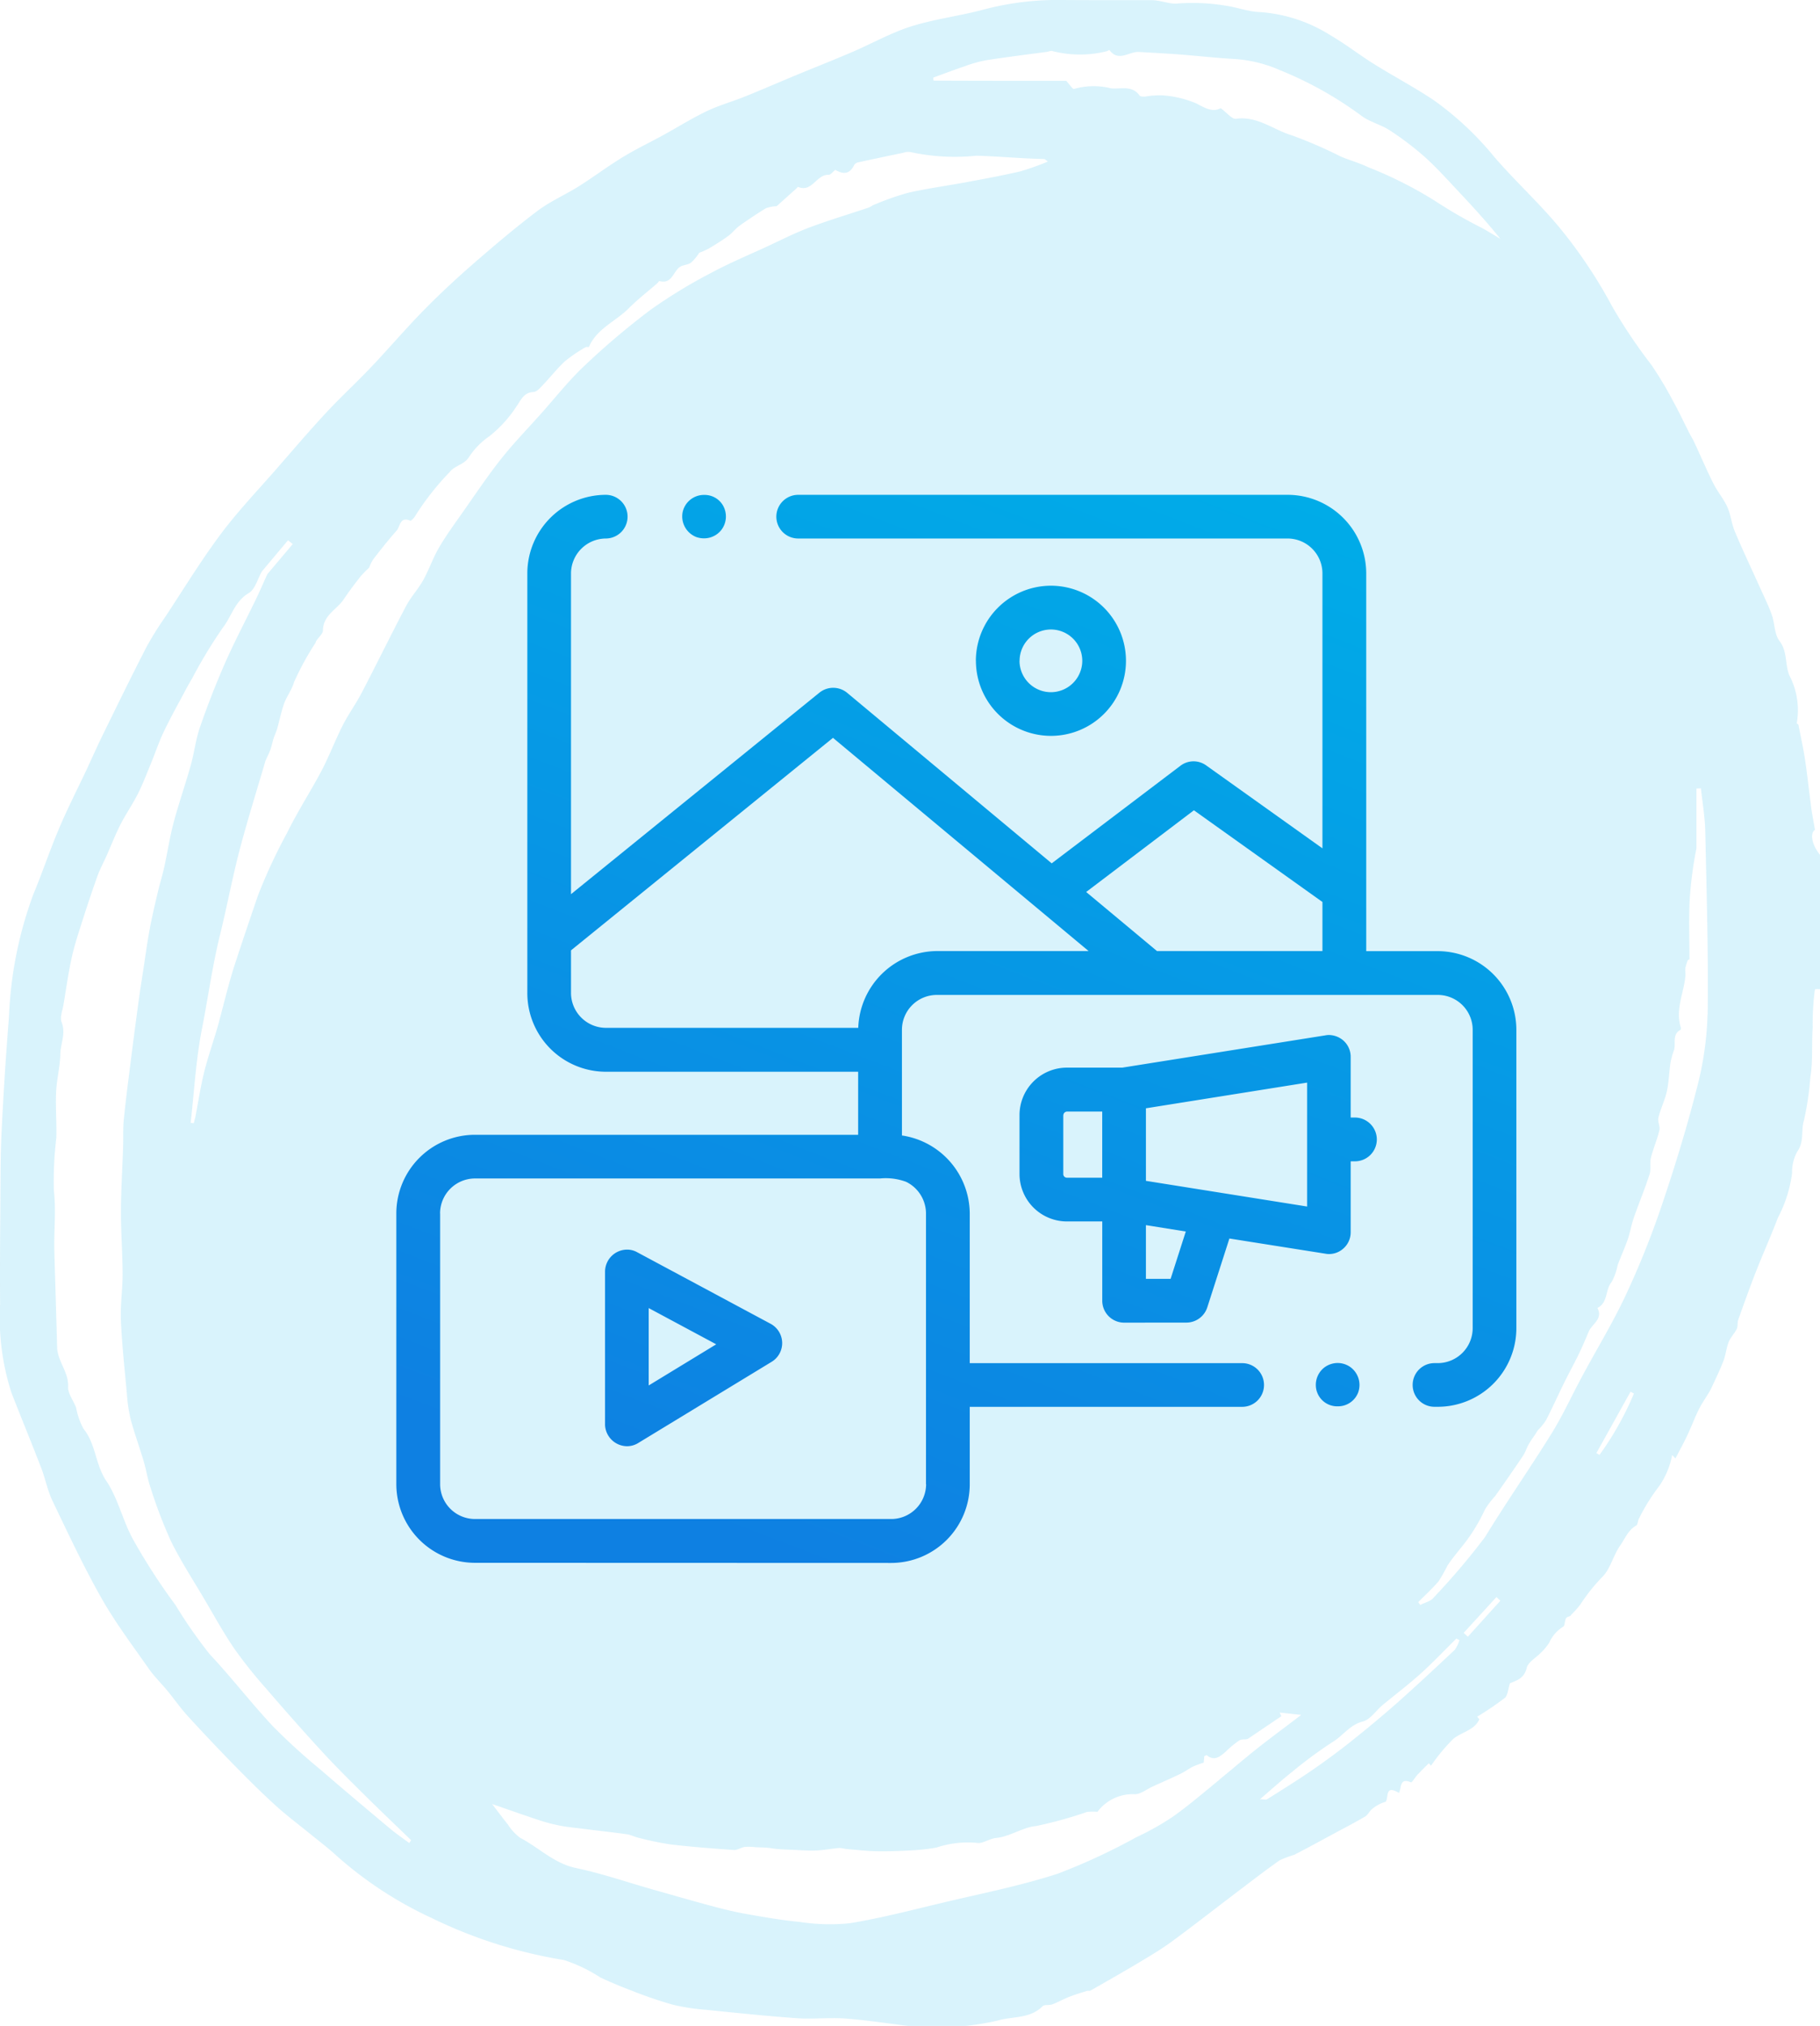 <svg xmlns="http://www.w3.org/2000/svg" xmlns:xlink="http://www.w3.org/1999/xlink" width="95.879" height="106.695" viewBox="0 0 95.879 106.695"><defs><linearGradient id="a" x1="0.332" y1="1" x2="0.766" gradientUnits="objectBoundingBox"><stop offset="0" stop-color="#0e80e2"></stop><stop offset="1" stop-color="#00ace8"></stop></linearGradient><clipPath id="g"><rect width="95.879" height="106.695" fill="#00ace8"></rect></clipPath></defs><g transform="translate(-1146.121 -1498.195)"><g transform="translate(1146.121 1498.195)" opacity="0.15"><g clip-path="url(#g)"><path d="M95.612,43.689c-.066-.378-.125-.7-.179-1.027-.023-.141-.035-.282-.053-.423-.1-.755-.179-1.512-.294-2.264-.093-.6-.224-1.2-.343-1.8-.007-.034-.093-.068-.089-.087a3.945,3.945,0,0,0-.384-2.508c-.249-.594-.093-1.263-.529-1.83-.272-.355-.242-.929-.406-1.384-.184-.511-.43-1-.653-1.5-.43-.956-.881-1.9-1.287-2.87-.176-.418-.216-.893-.4-1.3-.2-.437-.523-.813-.738-1.243-.361-.719-.673-1.461-1.015-2.189-.1-.208-.229-.4-.333-.63-.254-.5-.49-1.008-.765-1.5a19.875,19.875,0,0,0-1.15-1.922,27.419,27.419,0,0,1-2.078-3.1A25.443,25.443,0,0,0,82.3,12.163c-1.095-1.364-2.411-2.548-3.559-3.874a16.453,16.453,0,0,0-3.192-3c-1.025-.688-2.122-1.266-3.17-1.919-.777-.485-1.5-1.054-2.294-1.514A7.969,7.969,0,0,0,66.352.635C65.756.613,65.17.384,64.572.3A10.621,10.621,0,0,0,62,.187c-.369.038-.884-.18-1.352-.18-1.563,0-3.125.005-4.689-.007a15.215,15.215,0,0,0-4.127.5c-1.255.34-2.565.494-3.8.881C46.981,1.707,46,2.261,44.987,2.7s-2.03.836-3.044,1.257c-.9.372-1.785.76-2.685,1.122-.67.27-1.374.464-2.024.775-.8.382-1.549.854-2.325,1.28-.7.382-1.415.722-2.09,1.135-.8.486-1.544,1.049-2.333,1.546-.711.447-1.5.786-2.165,1.288-1.16.875-2.272,1.818-3.37,2.773-.907.789-1.79,1.609-2.632,2.467-.952.97-1.835,2.009-2.772,2.995-.774.816-1.605,1.577-2.369,2.4-.887.955-1.733,1.947-2.589,2.93-1,1.145-2.054,2.247-2.96,3.459-1.041,1.394-1.95,2.886-2.909,4.34a17.579,17.579,0,0,0-1,1.6c-.788,1.53-1.543,3.078-2.3,4.623-.307.626-.588,1.264-.883,1.895C4.057,41.6,3.546,42.6,3.107,43.64c-.48,1.132-.869,2.3-1.343,3.438A20.87,20.87,0,0,0,.473,53.553Q.231,56.57.084,59.594C.021,60.895.029,62.2.019,63.5c-.013,1.726-.028,3.453-.013,5.18A12.88,12.88,0,0,0,.6,73.336c.518,1.329,1.062,2.649,1.575,3.98.221.573.332,1.193.6,1.742.823,1.717,1.631,3.448,2.568,5.1.731,1.292,1.634,2.489,2.487,3.709.3.431.686.8,1.022,1.211s.646.86,1.007,1.257q1.157,1.269,2.359,2.5c.742.757,1.49,1.51,2.273,2.222.641.583,1.339,1.1,2.011,1.651.39.319.795.622,1.165.963a20.393,20.393,0,0,0,5.073,3.336,24.955,24.955,0,0,0,6.971,2.213,8.115,8.115,0,0,1,1.917.919c.553.257,1.117.494,1.687.708a22.468,22.468,0,0,0,2.131.726,11.424,11.424,0,0,0,1.767.27c1.6.162,3.2.331,4.805.443.826.058,1.665-.049,2.491.013,1.117.083,2.227.256,3.339.391h3.011a13.94,13.94,0,0,0,1.71-.285c.787-.229,1.695-.084,2.353-.751.1-.1.353-.037.516-.1.306-.116.592-.281.9-.4s.613-.211.922-.309c.06-.019.14.011.192-.018.859-.49,1.72-.977,2.568-1.485.584-.35,1.171-.7,1.718-1.1,1.19-.875,2.354-1.787,3.531-2.679.712-.539,1.419-1.086,2.151-1.6a6.512,6.512,0,0,1,.763-.286c.739-.378,1.467-.78,2.2-1.174.514-.277,1.033-.545,1.536-.842.145-.086.223-.28.359-.39a1.944,1.944,0,0,1,.718-.384c.174-.217-.058-.925.7-.468.147-.249.013-.828.638-.556.046.02.221-.275.349-.412.19-.2.391-.4.588-.592l.117.127a9.592,9.592,0,0,1,1.168-1.408c.441-.37,1.123-.454,1.376-1.038l-.113-.135a16.359,16.359,0,0,0,1.451-.985c.165-.137.172-.463.274-.772.317-.144.75-.235.885-.816.071-.306.494-.528.749-.8a2.835,2.835,0,0,0,.44-.531,1.875,1.875,0,0,1,.731-.836c.1-.055.07-.333.163-.461.058-.08.238-.07.266-.174a5.334,5.334,0,0,0,.474-.53,9.431,9.431,0,0,1,1.154-1.45c.435-.427.576-1.138.944-1.655.256-.361.417-.815.846-1.056.091-.051.08-.259.15-.376a10.216,10.216,0,0,1,1.074-1.718,4.3,4.3,0,0,0,.671-1.621c.068.07.135.141.173.181.213-.414.435-.816.631-1.231.209-.441.379-.9.594-1.339.149-.3.346-.583.521-.873a2.236,2.236,0,0,0,.125-.219c.222-.486.461-.966.653-1.463.127-.327.156-.693.285-1.018.1-.241.3-.436.418-.672.069-.142.026-.335.081-.489.3-.841.6-1.682.924-2.513.376-.958.8-1.9,1.166-2.861a6.944,6.944,0,0,0,.745-2.341,2.265,2.265,0,0,1,.27-1.135c.39-.537.184-1.123.359-1.662a15.489,15.489,0,0,0,.332-2.235c.146-.873.062-1.757.125-2.611a14.713,14.713,0,0,1,.1-1.923c.01-.045.022-.123.042-.127a1.6,1.6,0,0,1,.258,0V45.033c-.475-.57-.545-1.181-.267-1.343M50.829,3.487a6.848,6.848,0,0,1,1.114-.313c1.062-.166,2.131-.3,3.2-.442.1-.014.21-.07.3-.043a5.817,5.817,0,0,0,2.838.015c.06-.011.158-.08.166-.068.478.649,1.035.07,1.55.1.712.043,1.425.078,2.136.132.978.074,1.954.187,2.933.241a7.059,7.059,0,0,1,2.369.588A19.378,19.378,0,0,1,71.7,6.082c.445.34,1.043.473,1.516.784a15.462,15.462,0,0,1,1.85,1.407c.629.565,1.195,1.2,1.776,1.817.752.8,1.491,1.606,2.2,2.491-.3-.182-.606-.369-.913-.545a25.12,25.12,0,0,1-2.536-1.459A21.353,21.353,0,0,0,72.063,8.8c-.461-.225-.965-.357-1.437-.559a23.409,23.409,0,0,0-2.553-1.107c-.983-.288-1.828-1.039-2.962-.878-.208.029-.469-.314-.805-.558-.422.229-.811,0-1.288-.254a5.576,5.576,0,0,0-1.763-.421,4.619,4.619,0,0,0-.919.062c-.1.005-.261.009-.3-.051-.4-.559-.977-.332-1.5-.38a3.734,3.734,0,0,0-1.964.032c-.054.024-.242-.254-.4-.428-2.3,0-4.643,0-6.991-.011a1,1,0,0,1-.017-.16c.582-.211,1.121-.418,1.667-.6M16.623,33.825c.1-.227.387-.421.39-.632.013-.807.74-1.093,1.1-1.639.269-.409.572-.8.87-1.185a6.5,6.5,0,0,1,.469-.48,1.819,1.819,0,0,1,.212-.435c.395-.515.8-1.025,1.229-1.51.192-.216.171-.759.72-.525.048.021.23-.17.288-.292a14.332,14.332,0,0,1,1.793-2.273c.17-.229.5-.337.748-.513a.97.97,0,0,0,.261-.266,3.946,3.946,0,0,1,1.084-1.106,6.622,6.622,0,0,0,1.444-1.6c.241-.351.375-.7.878-.726.17-.01.345-.215.486-.363.4-.417.755-.878,1.178-1.265a7.948,7.948,0,0,1,1.079-.732c.044-.028.162.008.174-.017.419-.968,1.414-1.341,2.1-2.033.465-.469.993-.873,1.492-1.308.045-.039.094-.131.121-.123.64.169.714-.45,1.043-.72.165-.135.447-.123.624-.251a2.537,2.537,0,0,0,.431-.52,4.065,4.065,0,0,0,.5-.221c.351-.21.7-.426,1.032-.667.211-.152.37-.376.582-.528q.68-.489,1.4-.93a1.991,1.991,0,0,1,.566-.109l1.04-.932c.03-.028.072-.089.085-.083.738.319.967-.664,1.6-.632.111.005.231-.162.362-.262.35.2.732.292.994-.256a.315.315,0,0,1,.2-.139c.795-.174,1.591-.341,2.388-.506a.775.775,0,0,1,.372-.039A11.05,11.05,0,0,0,51.44,8.2c1.192.034,2.378.15,3.569.174.034,0,.067.044.195.134a13.782,13.782,0,0,1-1.451.516c-.938.22-1.889.392-2.836.569-1.035.193-2.08.331-3.1.565a14.608,14.608,0,0,0-1.779.63c-.1.036-.184.114-.284.147-1.037.348-2.086.661-3.109,1.044-.753.282-1.474.649-2.2.987-1,.463-2.025.887-2.994,1.412a26.666,26.666,0,0,0-3.194,1.949,39.606,39.606,0,0,0-3.47,2.939c-.816.767-1.517,1.657-2.267,2.5-.7.787-1.443,1.547-2.1,2.374-.714.9-1.355,1.856-2.016,2.8-.439.624-.893,1.241-1.278,1.9-.32.544-.522,1.157-.829,1.71-.263.473-.647.88-.9,1.358-.8,1.516-1.55,3.056-2.342,4.575-.306.587-.7,1.127-1,1.716-.393.774-.7,1.593-1.1,2.361-.592,1.123-1.29,2.193-1.847,3.332a28.431,28.431,0,0,0-1.511,3.249c-.414,1.207-.828,2.428-1.225,3.646-.349,1.072-.6,2.176-.9,3.262-.227.8-.512,1.592-.713,2.4-.194.777-.311,1.573-.465,2.36-.023.117-.059.231-.089.347l-.161-.025c.188-1.649.274-3.318.594-4.941.324-1.642.545-3.3.949-4.941.379-1.538.67-3.12,1.082-4.662.407-1.522.878-3.026,1.318-4.526.089-.2.188-.388.26-.588s.1-.386.162-.577.141-.345.192-.523c.127-.444.215-.9.371-1.335.138-.38.408-.719.513-1.105a14.69,14.69,0,0,1,1.15-2.1M21.56,97.06c-.337-.252-.687-.489-1.01-.759-1.223-1.025-2.445-2.05-3.652-3.095a33.158,33.158,0,0,1-2.512-2.286c-1.152-1.227-2.18-2.571-3.335-3.8a25.232,25.232,0,0,1-1.814-2.605,32.163,32.163,0,0,1-2.226-3.442c-.547-.989-.789-2.162-1.414-3.088-.582-.864-.541-1.937-1.2-2.744a3.916,3.916,0,0,1-.39-1.112c-.137-.372-.437-.741-.42-1.1.035-.777-.557-1.338-.577-2.073-.046-1.7-.1-3.392-.148-5.088-.027-1.058.1-2.108-.025-3.179a19.125,19.125,0,0,1,.13-2.769c.024-.8-.047-1.606-.011-2.406.03-.671.209-1.337.223-2.008.011-.555.3-1.085.066-1.675-.1-.256.048-.617.1-.928.137-.824.254-1.653.432-2.468.138-.634.343-1.255.541-1.876.26-.814.53-1.627.818-2.432.132-.366.323-.712.481-1.069.243-.547.459-1.107.73-1.64.28-.55.638-1.061.915-1.612.263-.523.471-1.074.695-1.616s.418-1.133.679-1.674c.367-.765.783-1.506,1.182-2.256.1-.186.205-.369.313-.551a25.29,25.29,0,0,1,1.61-2.656c.46-.594.627-1.389,1.366-1.821.335-.2.464-.746.686-1.136l1.38-1.644.249.2-1.339,1.587c-.2.435-.384.875-.591,1.3-.542,1.123-1.127,2.225-1.63,3.365-.488,1.107-.926,2.239-1.324,3.381-.224.643-.3,1.336-.482,1.994-.288,1.027-.642,2.035-.916,3.065-.2.767-.32,1.557-.49,2.333-.095.431-.23.854-.331,1.285-.152.649-.308,1.3-.43,1.954-.129.686-.221,1.378-.326,2.068-.092.6-.189,1.2-.27,1.807q-.216,1.589-.416,3.18c-.125.995-.256,1.99-.355,2.988-.048.482-.021.972-.037,1.457-.038,1.135-.111,2.271-.114,3.406,0,1.1.085,2.192.088,3.288,0,.812-.127,1.627-.09,2.436.058,1.295.2,2.587.318,3.879a8.012,8.012,0,0,0,.2,1.333c.2.74.466,1.461.684,2.2.138.462.205.946.364,1.4A24.846,24.846,0,0,0,9,81.147c.512,1.045,1.152,2.029,1.746,3.034.524.888,1.021,1.795,1.6,2.644A23.839,23.839,0,0,0,14,88.9c.955,1.109,1.922,2.209,2.913,3.286.732.8,1.5,1.56,2.271,2.323.815.809,1.649,1.6,2.474,2.4-.033.052-.067.1-.1.154m42.668-3.326c-.8.651-1.586,1.331-2.428,1.927a13.945,13.945,0,0,1-1.931,1.087,32.531,32.531,0,0,1-4.147,1.924c-1.987.644-4.053,1.048-6.09,1.534-1.617.385-3.231.807-4.868,1.074a10.348,10.348,0,0,1-2.608-.066c-.941-.089-1.877-.253-2.809-.416-.608-.107-1.211-.254-1.809-.414-1.054-.282-2.1-.585-3.154-.883-1.343-.381-2.67-.842-4.033-1.127-1.163-.243-1.954-1.076-2.94-1.589a2.531,2.531,0,0,1-.649-.7c-.26-.317-.5-.65-.836-1.083.922.317,1.733.606,2.552.874a8.431,8.431,0,0,0,1.075.273c.384.073.776.108,1.164.156.769.1,1.54.181,2.306.288.206.028.4.137.606.183a16.447,16.447,0,0,0,1.691.352c1.111.13,2.227.217,3.342.294.188.013.382-.135.579-.163a3.282,3.282,0,0,1,.575.017c.2.009.4.011.6.027.182.015.361.053.542.068.257.021.515.032.773.042.42.016.842.052,1.261.036s.821-.1,1.233-.133a2.177,2.177,0,0,1,.343.053c.547.045,1.094.11,1.642.119.641.011,1.284-.017,1.924-.052a10.087,10.087,0,0,0,1.2-.142,5.266,5.266,0,0,1,2.145-.246c.27.059.626-.222,1.018-.262.709-.071,1.378-.558,2.086-.626a21.493,21.493,0,0,0,2.679-.741,2.831,2.831,0,0,1,.552-.005,2.32,2.32,0,0,1,1.955-.93c.307.015.629-.254.944-.4.492-.222.988-.439,1.475-.673.231-.111.438-.267.666-.383a5.293,5.293,0,0,1,.563-.207c0-.006.015-.177.028-.341.057-.022.113-.06.129-.048.4.322.693.078.986-.176a5.061,5.061,0,0,1,.736-.608c.146-.084.378-.015.475-.1l1.731-1.171-.085-.193,1.136.123c-.89.678-1.6,1.2-2.3,1.753s-1.345,1.114-2.023,1.664m12.418-6.851c-1,.944-2.01,1.883-3.041,2.8-.8.705-1.618,1.384-2.451,2.047-.669.531-1.359,1.038-2.063,1.522-.764.525-1.554,1.013-2.338,1.509-.059.037-.162,0-.379,0,.618-.529,1.135-1,1.683-1.433a22.9,22.9,0,0,1,2.159-1.591c.539-.329.889-.893,1.571-1.07.4-.1.693-.571,1.045-.864.662-.55,1.352-1.068,1.991-1.643.658-.593,1.268-1.239,1.9-1.862l.16.082a1.585,1.585,0,0,1-.238.5m.677-.683-.213-.2,1.724-1.885.209.192L77.322,86.2m6.945-9.578-.168-.1,1.8-3.234.177.1a16.085,16.085,0,0,1-1.813,3.231m5.692-23.207a16.932,16.932,0,0,1-.572,3.925c-.532,2.089-1.166,4.156-1.86,6.2a45.567,45.567,0,0,1-1.883,4.682c-.686,1.465-1.536,2.852-2.3,4.278-.529.981-.989,2-1.575,2.95-1.147,1.854-2.4,3.645-3.534,5.5a37.3,37.3,0,0,1-2.705,3.187c-.15.195-.467.261-.706.387l-.107-.149c.361-.366.746-.712,1.074-1.1a8.521,8.521,0,0,0,.461-.815c.2-.309.442-.6.671-.892a9.1,9.1,0,0,0,1.3-2.054,4.351,4.351,0,0,1,.543-.718c.493-.7.984-1.4,1.461-2.112.138-.205.209-.455.337-.669s.3-.432.45-.688a3.206,3.206,0,0,0,.436-.534c.331-.642.625-1.3.944-1.95.254-.516.533-1.019.784-1.536.189-.388.355-.787.524-1.185s.764-.657.455-1.239c.568-.277.4-.956.753-1.373a3.082,3.082,0,0,0,.312-.883c.171-.454.374-.9.533-1.355.129-.372.19-.768.319-1.14.267-.765.581-1.516.83-2.287.088-.272,0-.6.074-.878.121-.486.327-.95.442-1.437.05-.209-.1-.465-.049-.673.115-.469.34-.913.444-1.384.109-.494.117-1.008.192-1.51a4.083,4.083,0,0,1,.182-.651c.117-.358-.118-.83.347-1.078.021-.011.025-.086.013-.124-.3-.944.166-1.818.244-2.726.012-.137-.024-.28,0-.416a2.733,2.733,0,0,1,.133-.416l.08-.023c0-1.043-.039-2.088.011-3.128a20.425,20.425,0,0,1,.354-2.71V41.527l.239-.011c.08.754.213,1.506.229,2.261.07,3.212.166,6.426.126,9.638" transform="translate(0 0)" fill="#00ace8"></path></g></g><g transform="translate(1167.002 1524.249)"><path d="M-24048.861-2135a4.148,4.148,0,0,1-4.143-4.141V-2153.4a4.144,4.144,0,0,1,4.143-4.141h20.186v-3.32h-13.287a4.145,4.145,0,0,1-4.141-4.147v-22.094a4.142,4.142,0,0,1,4.129-4.141h.006a1.149,1.149,0,0,1,1.146,1.147,1.151,1.151,0,0,1-1.146,1.153,1.847,1.847,0,0,0-1.834,1.841v16.89l13.086-10.612a1.156,1.156,0,0,1,1.467.012l10.77,8.976,6.779-5.137a1.139,1.139,0,0,1,1.363-.018l6.121,4.365v-14.476a1.839,1.839,0,0,0-1.834-1.841h-25.781a1.152,1.152,0,0,1-1.154-1.147,1.153,1.153,0,0,1,1.154-1.153h25.781a4.144,4.144,0,0,1,4.141,4.141v19.89h3.768a4.148,4.148,0,0,1,4.141,4.141v15.713a4.144,4.144,0,0,1-4.141,4.141h-.17a1.149,1.149,0,0,1-1.152-1.153,1.148,1.148,0,0,1,1.152-1.147h.17a1.844,1.844,0,0,0,1.84-1.841v-15.713a1.838,1.838,0,0,0-1.84-1.835h-26.393a1.837,1.837,0,0,0-1.834,1.835v5.566a4.181,4.181,0,0,1,3.572,4.1v7.89h14.35a1.148,1.148,0,0,1,1.152,1.147,1.149,1.149,0,0,1-1.152,1.153h-14.35v4.081a4.144,4.144,0,0,1-4.141,4.141Zm-1.836-18.406v14.264a1.839,1.839,0,0,0,1.836,1.835h21.924a1.84,1.84,0,0,0,1.842-1.835h-.006V-2153.4a1.863,1.863,0,0,0-1.051-1.666,3.11,3.11,0,0,0-1.371-.175h-21.338A1.844,1.844,0,0,0-24050.7-2153.4Zm6.895-13.848v2.24a1.844,1.844,0,0,0,1.84,1.841h13.293a4.18,4.18,0,0,1,4.135-4.044h8l-13.467-11.228Zm27.139-3.073,3.73,3.109h8.717v-2.583l-6.771-4.829Zm-25.346,28.033v-8.047a1.166,1.166,0,0,1,1.164-1.153,1.075,1.075,0,0,1,.531.139l7.027,3.767a1.157,1.157,0,0,1,.609.984,1.152,1.152,0,0,1-.557,1.02l-7.025,4.274a1.113,1.113,0,0,1-.586.169A1.17,1.17,0,0,1-24042.01-2142.29Zm2.3-2.046,3.557-2.167-3.557-1.908Zm35.2.326a1.161,1.161,0,0,1,.387-1.268,1.176,1.176,0,0,1,.707-.241,1.168,1.168,0,0,1,.639.193,1.164,1.164,0,0,1,.447,1.346,1.133,1.133,0,0,1-1.086.742A1.121,1.121,0,0,1-24004.506-2144.011Zm-10.152-3.634a1.154,1.154,0,0,1-1.154-1.153v-4.177h-1.859a2.5,2.5,0,0,1-2.5-2.5v-3.1a2.5,2.5,0,0,1,2.5-2.5h2.916l10.7-1.7a.935.935,0,0,1,.182-.018,1.181,1.181,0,0,1,.748.278,1.144,1.144,0,0,1,.4.875v3.193h.223a1.157,1.157,0,0,1,1.154,1.153,1.153,1.153,0,0,1-1.154,1.153h-.223v3.73a1.135,1.135,0,0,1-.4.875,1.125,1.125,0,0,1-.748.278.982.982,0,0,1-.182-.018l-5.059-.8-1.166,3.628a1.159,1.159,0,0,1-1.1.8Zm1.146-2.306h1.3l.8-2.493-1.871-.3-.229-.036Zm0-8.982v3.821l8.492,1.352v-6.526Zm-4.354.362v3.1a.192.192,0,0,0,.193.193h1.859v-3.483h-1.859A.2.2,0,0,0-24017.865-2158.571Zm-4.605-23.929a3.96,3.96,0,0,1,3.955-3.954,3.956,3.956,0,0,1,3.953,3.954,3.952,3.952,0,0,1-3.953,3.954A3.957,3.957,0,0,1-24022.471-2182.5Zm2.3,0a1.656,1.656,0,0,0,1.654,1.654,1.656,1.656,0,0,0,1.652-1.654,1.651,1.651,0,0,0-1.652-1.648A1.651,1.651,0,0,0-24020.17-2182.5Zm-17.061-6.531a1.166,1.166,0,0,1-.687-1.292,1.148,1.148,0,0,1,1.152-.912,1.117,1.117,0,0,1,.967.543,1.167,1.167,0,0,1-.09,1.316,1.158,1.158,0,0,1-.906.428A1.221,1.221,0,0,1-24037.23-2189.031Z" transform="translate(24053.002 2191.248)" fill="url(#a)"></path><path d="M-24026.937-2134.5h-21.924a4.647,4.647,0,0,1-4.643-4.641V-2153.4a4.647,4.647,0,0,1,4.643-4.641h19.686v-2.32h-12.787a4.649,4.649,0,0,1-4.641-4.647v-22.094a4.648,4.648,0,0,1,4.627-4.641h.008a1.648,1.648,0,0,1,1.646,1.647,1.651,1.651,0,0,1-1.646,1.653,1.346,1.346,0,0,0-1.334,1.341v15.841l12.271-9.951a1.672,1.672,0,0,1,1.045-.368,1.644,1.644,0,0,1,1.059.387l10.463,8.72,6.461-4.9a1.641,1.641,0,0,1,.994-.337,1.642,1.642,0,0,1,.965.312l5.328,3.8v-13.5a1.339,1.339,0,0,0-1.334-1.341h-25.781a1.652,1.652,0,0,1-1.654-1.647,1.656,1.656,0,0,1,1.654-1.653h25.781a4.646,4.646,0,0,1,4.641,4.641v19.39h3.268a4.646,4.646,0,0,1,4.641,4.641v15.713a4.646,4.646,0,0,1-4.641,4.641h-.17a1.655,1.655,0,0,1-1.652-1.653,1.652,1.652,0,0,1,1.652-1.647h.17a1.342,1.342,0,0,0,1.34-1.341v-15.713a1.339,1.339,0,0,0-1.34-1.335h-26.393a1.336,1.336,0,0,0-1.334,1.335v5.151a4.645,4.645,0,0,1,2.422,1.477,4.632,4.632,0,0,1,1.15,3.037v7.39h13.85a1.652,1.652,0,0,1,1.652,1.647,1.655,1.655,0,0,1-1.652,1.653h-13.85v3.581A4.646,4.646,0,0,1-24026.937-2134.5Zm-21.924-22.546a3.646,3.646,0,0,0-3.643,3.641v14.264a3.646,3.646,0,0,0,3.643,3.641h21.924a3.645,3.645,0,0,0,3.641-3.641v-4.581h14.85a.646.646,0,0,0,.652-.653.651.651,0,0,0-.652-.647h-14.85v-8.39a3.7,3.7,0,0,0-3.141-3.6l-.432-.059v-6a2.337,2.337,0,0,1,2.334-2.335h26.393a2.339,2.339,0,0,1,2.34,2.335v15.713a2.343,2.343,0,0,1-2.34,2.341h-.17a.651.651,0,0,0-.652.647.646.646,0,0,0,.652.653h.17a3.645,3.645,0,0,0,3.641-3.641v-15.713a3.645,3.645,0,0,0-3.641-3.641h-4.268v-20.39a3.645,3.645,0,0,0-3.641-3.641h-25.781a.654.654,0,0,0-.654.653.651.651,0,0,0,.654.647h25.781a2.34,2.34,0,0,1,2.334,2.341v15.446l-.791-.563-6.121-4.365a.642.642,0,0,0-.381-.125.62.62,0,0,0-.385.131l-7.1,5.38-.3-.255-10.77-8.976a.646.646,0,0,0-.416-.153.671.671,0,0,0-.418.147l-13.9,11.271v-17.939a2.348,2.348,0,0,1,2.33-2.341.651.651,0,0,0,.65-.653.647.647,0,0,0-.646-.647h-.006a3.647,3.647,0,0,0-3.629,3.641v22.094a3.648,3.648,0,0,0,3.641,3.647h13.787v4.32Zm21.924,20.24h-21.924a2.339,2.339,0,0,1-2.336-2.335V-2153.4a2.342,2.342,0,0,1,2.336-2.341h21.656a2.868,2.868,0,0,1,1.266.224,2.355,2.355,0,0,1,1.338,2.118v13.764h.006v.5A2.341,2.341,0,0,1-24026.937-2136.8Zm-21.924-17.94a1.34,1.34,0,0,0-1.336,1.341v14.264a1.337,1.337,0,0,0,1.336,1.335h21.924a1.342,1.342,0,0,0,1.336-1.21v-14.39a1.371,1.371,0,0,0-.766-1.215,1.941,1.941,0,0,0-.838-.128h-21.656Zm8.016,14.107a1.66,1.66,0,0,1-1.664-1.653v-8.047a1.66,1.66,0,0,1,1.664-1.653,1.56,1.56,0,0,1,.77.2l7.025,3.766a1.67,1.67,0,0,1,.873,1.41,1.663,1.663,0,0,1-.8,1.462l-7.025,4.274A1.6,1.6,0,0,1-24040.846-2140.637Zm0-10.353a.669.669,0,0,0-.664.653v8.047a.669.669,0,0,0,.664.653.615.615,0,0,0,.324-.1l7.027-4.274a.647.647,0,0,0,.316-.579.661.661,0,0,0-.348-.559l-7.029-3.768A.578.578,0,0,0-24040.846-2150.99Zm37.434,8.252a1.616,1.616,0,0,1-1.568-1.117,1.65,1.65,0,0,1,.555-1.818,1.676,1.676,0,0,1,1.014-.347,1.658,1.658,0,0,1,.912.275,1.658,1.658,0,0,1,.645,1.932l0,0A1.632,1.632,0,0,1-24003.412-2142.738Zm0-2.282a.673.673,0,0,0-.4.138.657.657,0,0,0-.217.713.628.628,0,0,0,.619.43.638.638,0,0,0,.615-.412.659.659,0,0,0-.25-.757A.664.664,0,0,0-24003.412-2145.02Zm-36.793,1.573v-5.8l5.063,2.716Zm1-4.129v2.349l2.051-1.249Zm27.83.431h-3.283a1.656,1.656,0,0,1-1.654-1.653v-3.677h-1.359a3,3,0,0,1-3-3v-3.1a3,3,0,0,1,3-3h2.877l10.656-1.695a1.4,1.4,0,0,1,.268-.026,1.676,1.676,0,0,1,1.066.393,1.634,1.634,0,0,1,.586,1.26v2.717a1.656,1.656,0,0,1,1.377,1.63,1.656,1.656,0,0,1-1.377,1.63v3.254a1.636,1.636,0,0,1-.578,1.255,1.631,1.631,0,0,1-1.074.4,1.46,1.46,0,0,1-.268-.026l-4.627-.734-1.035,3.22A1.657,1.657,0,0,1-24011.375-2147.145Zm-6.3-13.425a2,2,0,0,0-2,2v3.1a2,2,0,0,0,2,2h2.359v4.677a.654.654,0,0,0,.654.653h3.283a.657.657,0,0,0,.623-.459l1.295-4.033,5.5.874a.47.47,0,0,0,.084.009.632.632,0,0,0,.418-.153l.01-.009a.638.638,0,0,0,.225-.492v-4.23h.723a.654.654,0,0,0,.654-.653.654.654,0,0,0-.654-.653h-.723v-3.693a.647.647,0,0,0-.225-.492.678.678,0,0,0-.428-.161.426.426,0,0,0-.084.009l-.02,0-10.742,1.708Zm5.822,11.119h-2.162v-3.91l3.254.515-.178.556Zm-1.162-1h.432l.514-1.59-.945-.149Zm8.492-2.723-9.492-1.511v-4.675l9.492-1.511Zm-8.492-2.365,7.492,1.193v-5.354l-7.492,1.193Zm-2.3.758h-2.359a.694.694,0,0,1-.693-.693v-3.1a.694.694,0,0,1,.693-.693h2.359Zm-2.053-1h1.053v-2.483h-1.053Zm-10.816-6.89h-13.781a2.343,2.343,0,0,1-2.34-2.341v-2.478l.186-.15,14.123-11.45.316.263,14.527,12.112h-9.385a3.607,3.607,0,0,0-2.529,1.049,3.6,3.6,0,0,0-1.105,2.507Zm-15.121-4.342v2a1.342,1.342,0,0,0,1.34,1.341h12.83a4.62,4.62,0,0,1,1.369-2.71,4.6,4.6,0,0,1,3.229-1.334h6.623L-24030-2177.8Zm39.586.3h-9.4l-.139-.116-4.213-3.511.5-.38,5.969-4.526.3.214,6.98,4.979Zm-9.035-1h8.035v-1.826l-6.262-4.466-4.883,3.7Zm-5.764-10.33a4.459,4.459,0,0,1-4.455-4.454,4.459,4.459,0,0,1,4.455-4.454,4.459,4.459,0,0,1,4.453,4.454A4.459,4.459,0,0,1-24018.516-2178.045Zm0-7.908a3.459,3.459,0,0,0-3.455,3.454,3.459,3.459,0,0,0,3.455,3.454,3.457,3.457,0,0,0,3.453-3.454A3.457,3.457,0,0,0-24018.516-2185.953Zm0,5.608a2.157,2.157,0,0,1-2.154-2.154,2.154,2.154,0,0,1,2.154-2.148,2.152,2.152,0,0,1,2.152,2.148A2.155,2.155,0,0,1-24018.516-2180.345Zm0-3.3a1.152,1.152,0,0,0-1.154,1.148,1.155,1.155,0,0,0,1.154,1.154,1.155,1.155,0,0,0,1.152-1.154A1.152,1.152,0,0,0-24018.516-2183.647Zm-18.279-4.8a1.719,1.719,0,0,1-.615-.118l-.016-.006a1.658,1.658,0,0,1-.982-1.853,1.641,1.641,0,0,1,1.643-1.311,1.616,1.616,0,0,1,1.395.785l0,.008a1.675,1.675,0,0,1-.131,1.88A1.661,1.661,0,0,1-24036.795-2188.447Zm-.248-1.048a.722.722,0,0,0,.248.048.652.652,0,0,0,.514-.238.672.672,0,0,0,.053-.751.621.621,0,0,0-.537-.3.654.654,0,0,0-.662.508A.665.665,0,0,0-24037.043-2189.495Z" transform="translate(24053.002 2191.248)" fill="rgba(0,0,0,0)"></path></g></g></svg>